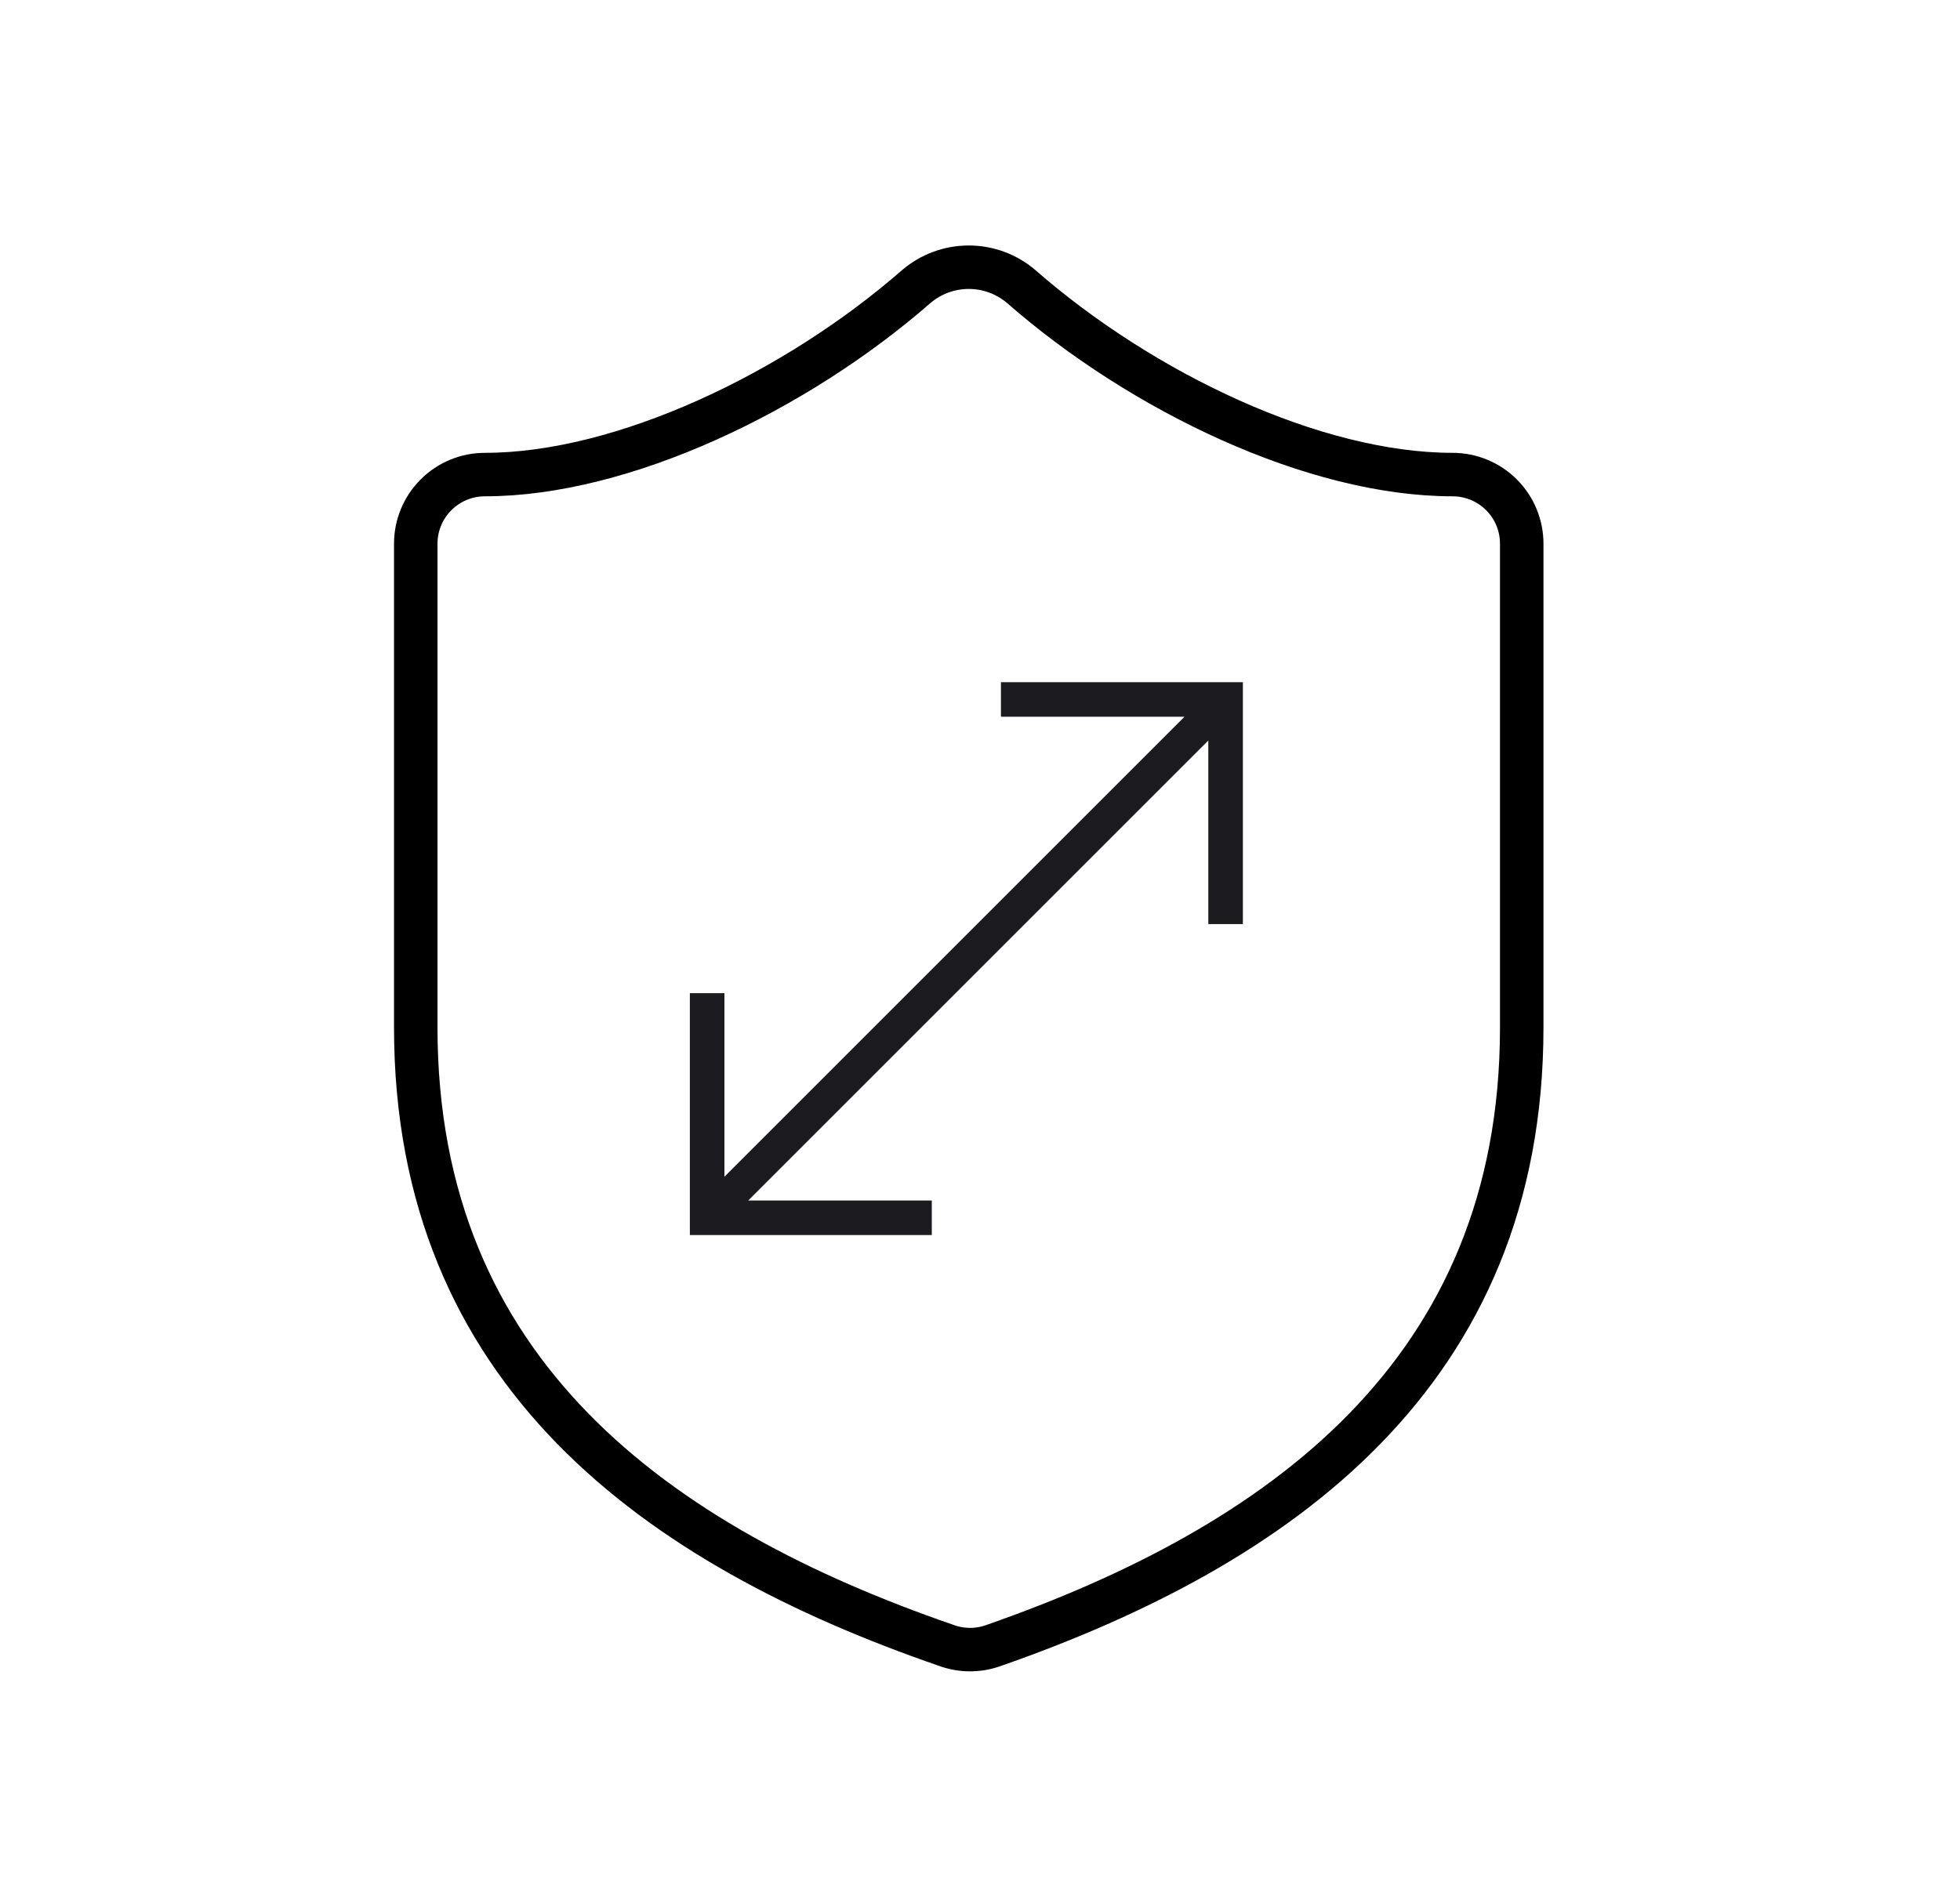 <svg width="66" height="64" viewBox="0 0 66 64" fill="none" xmlns="http://www.w3.org/2000/svg">
<path d="M33.413 55.437C43.096 52.062 51.242 46.243 51.242 34.605V18.312C51.242 17.694 50.997 17.102 50.56 16.666C50.124 16.229 49.532 15.984 48.915 15.984C44.259 15.984 38.464 13.214 34.39 9.653C33.897 9.231 33.27 9 32.621 9C31.973 9 31.345 9.231 30.852 9.653C26.802 13.191 20.983 15.984 16.328 15.984C15.71 15.984 15.118 16.229 14.682 16.666C14.245 17.102 14 17.694 14 18.312V34.605C14 46.243 22.147 52.062 31.853 55.414C32.355 55.601 32.905 55.609 33.413 55.437Z" stroke="black" stroke-width="1.464" stroke-linecap="square" stroke-linejoin="round"/>
<mask id="mask0_274_11349" style="mask-type:alpha" maskUnits="userSpaceOnUse" x="18" y="18" width="29" height="29">
<rect x="18.574" y="18.322" width="27.932" height="27.932" fill="#D9D9D9"/>
</mask>
<g mask="url(#mask0_274_11349)">
<path d="M23.23 41.598V33.451H24.394V39.633L39.886 24.14H33.705V22.977H41.852V31.123H40.688V24.942L25.196 40.434H31.377V41.598H23.23Z" fill="#1C1B1F"/>
</g>
</svg>
